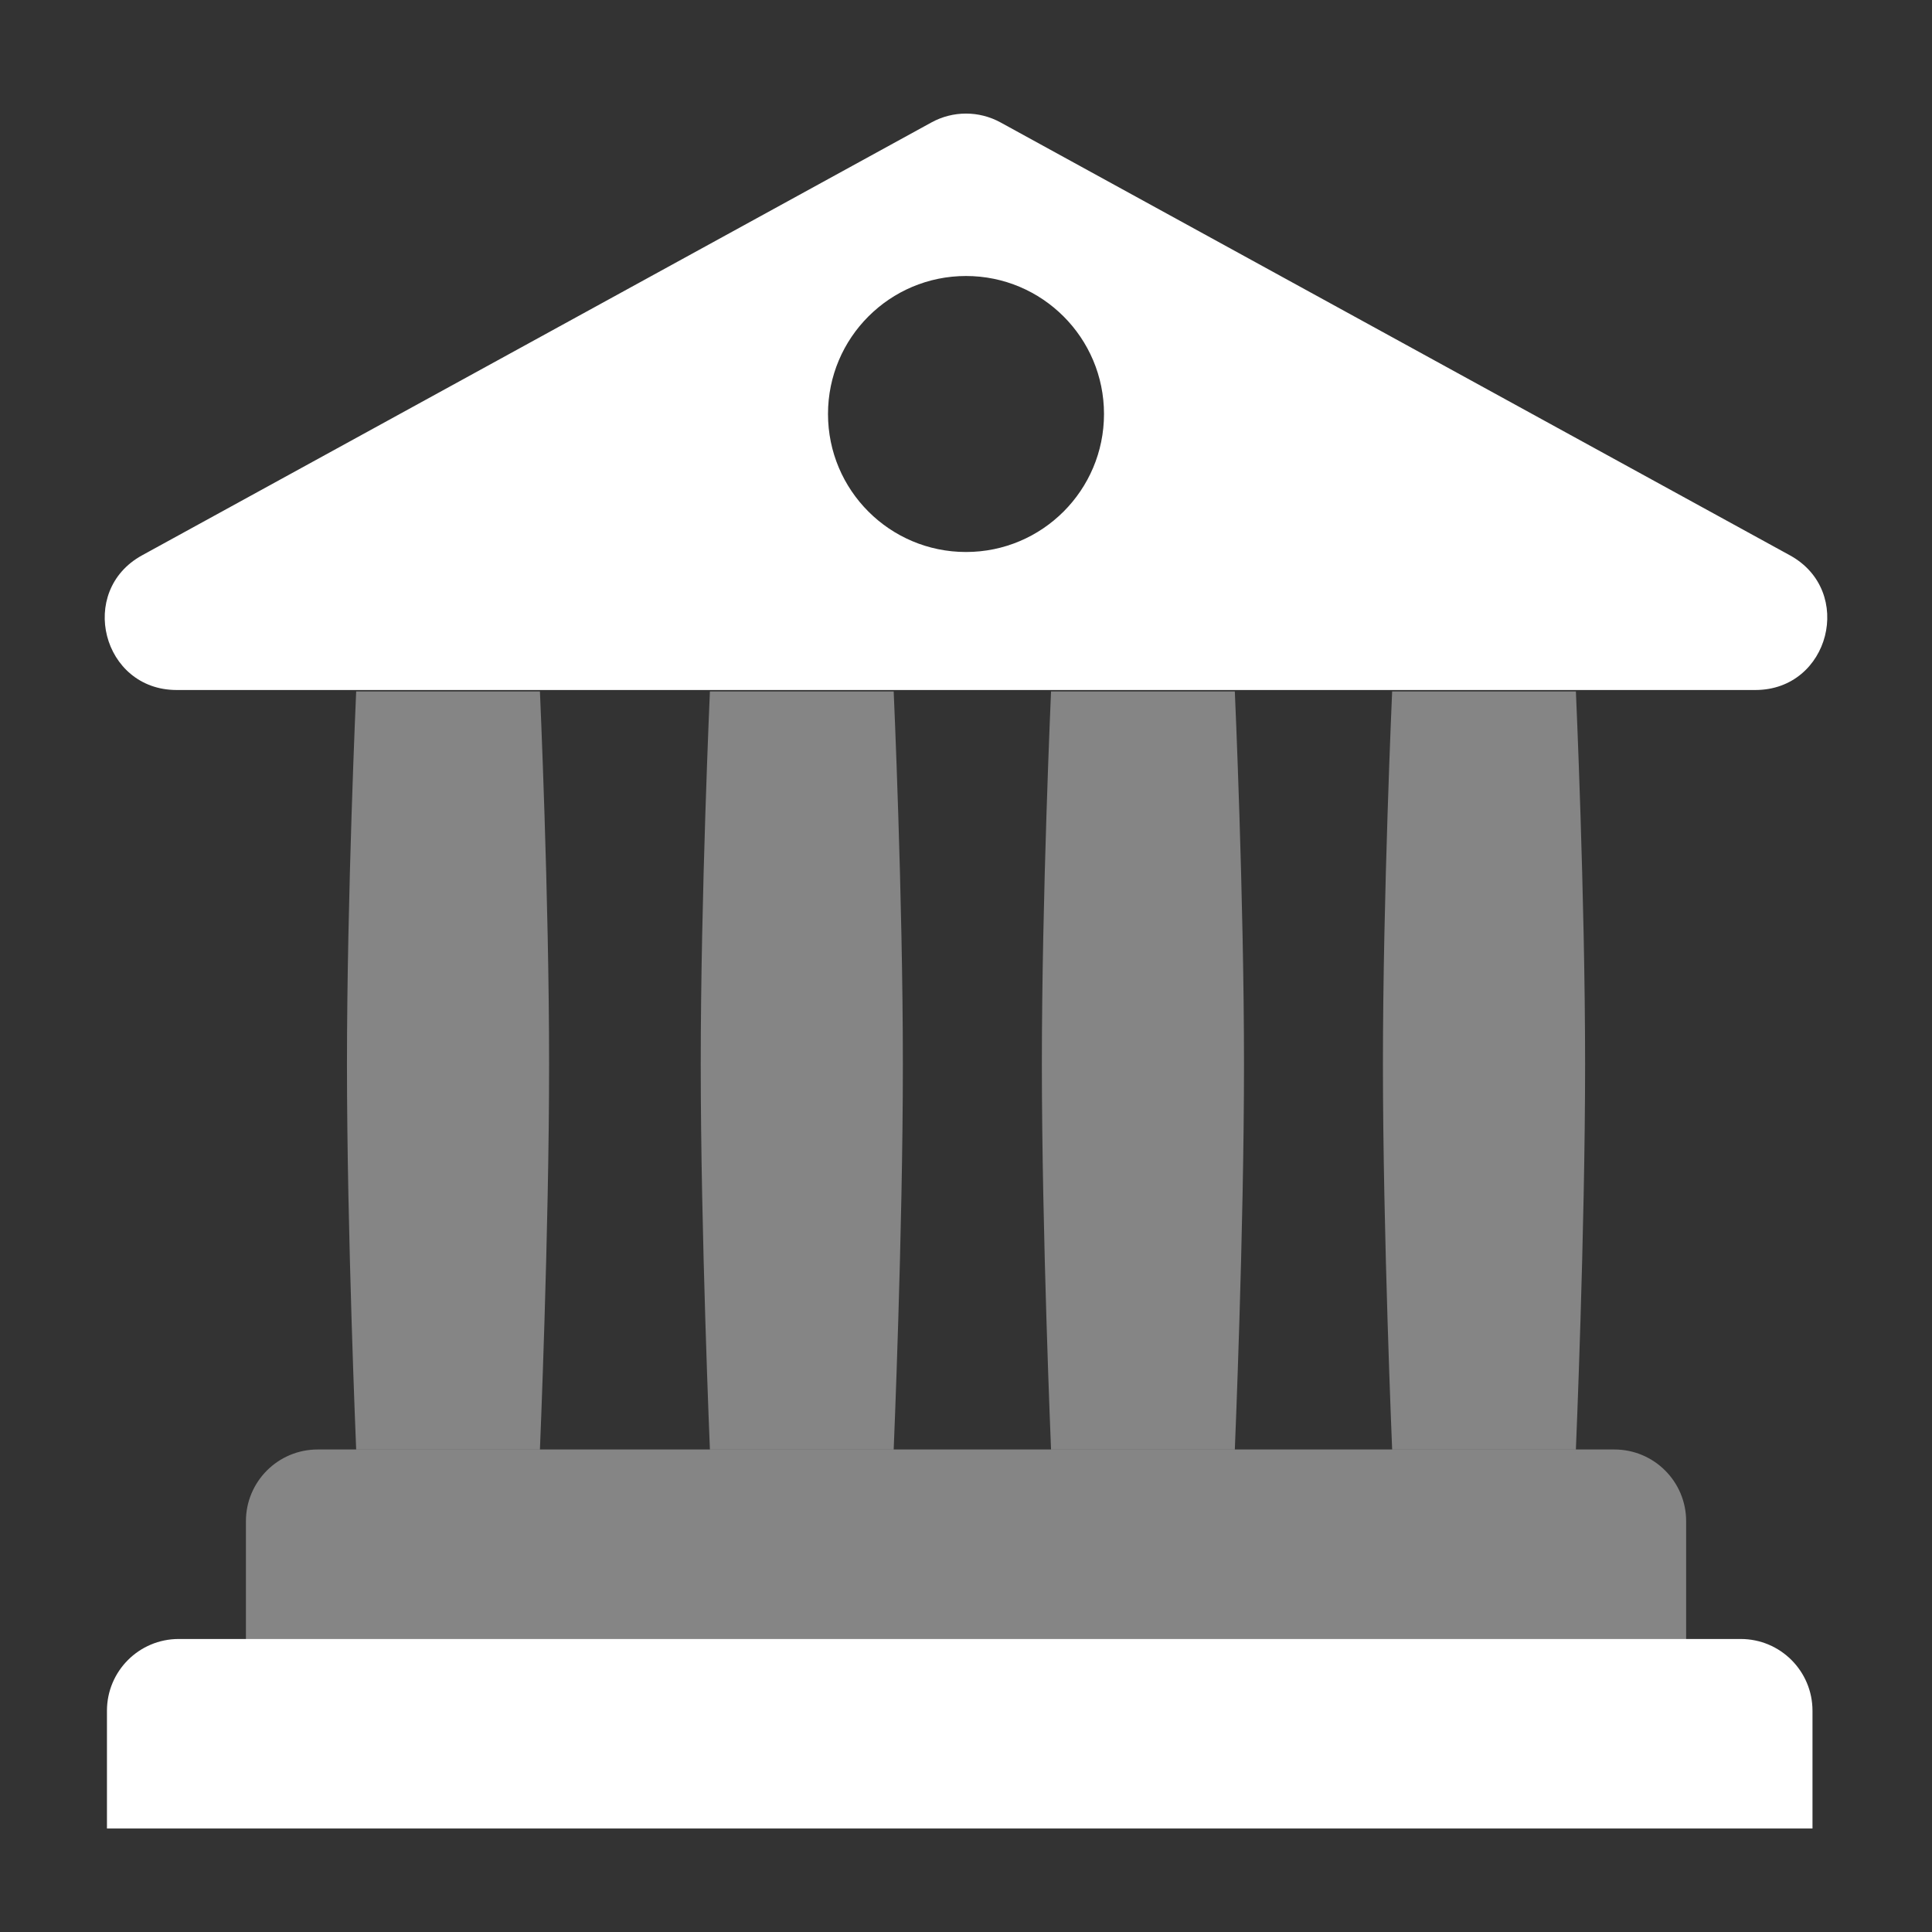 <svg width="56" height="56" viewBox="0 0 56 56" fill="none" xmlns="http://www.w3.org/2000/svg">
<rect x="0" y="0" width="56" height="56" fill="#333333" stroke="none"/>
<path d="M50.456 47.507H5.18C4.031 47.507 3.1 48.438 3.1 49.587V53H52.536V49.587C52.536 48.438 51.605 47.507 50.456 47.507Z" fill="white"/>
<path d="M46.794 42.014H9.208C8.059 42.014 7.128 42.945 7.128 44.094V48.239H48.874V44.094C48.874 42.945 47.943 42.014 46.794 42.014Z" fill="white" fill-opacity="0.4"/>
<path fill-rule="evenodd" clip-rule="evenodd" d="M10.324 20.042H12.987L12.987 30.848L12.987 42.014H10.324C10.324 42.014 10.057 35.711 10.057 30.848C10.057 25.985 10.324 20.042 10.324 20.042ZM12.987 42.014L12.987 30.848L12.987 20.042H15.65C15.65 20.042 15.916 25.985 15.916 30.848C15.916 35.711 15.65 42.014 15.65 42.014H12.987Z" fill="white" fill-opacity="0.4"/>
<path fill-rule="evenodd" clip-rule="evenodd" d="M40.352 20.042H43.015L43.015 30.848L43.015 42.014H40.352C40.352 42.014 40.085 35.711 40.085 30.848C40.085 25.985 40.352 20.042 40.352 20.042ZM43.015 42.014L43.015 30.848L43.015 20.042H45.678C45.678 20.042 45.945 25.985 45.945 30.848C45.945 35.711 45.678 42.014 45.678 42.014H43.015Z" fill="white" fill-opacity="0.4"/>
<path fill-rule="evenodd" clip-rule="evenodd" d="M30.465 20.042H33.129L33.129 30.848L33.129 42.014H30.465C30.465 42.014 30.199 35.711 30.199 30.848C30.199 25.986 30.465 20.042 30.465 20.042ZM33.129 42.014L33.129 30.848L33.129 20.042H35.792C35.792 20.042 36.058 25.986 36.058 30.848C36.058 35.711 35.792 42.014 35.792 42.014H33.129Z" fill="white" fill-opacity="0.4"/>
<path fill-rule="evenodd" clip-rule="evenodd" d="M20.577 20.042H23.241L23.241 30.848L23.241 42.014H20.577C20.577 42.014 20.311 35.711 20.311 30.848C20.311 25.986 20.577 20.042 20.577 20.042ZM23.241 42.014L23.241 30.848L23.241 20.042H25.904C25.904 20.042 26.17 25.986 26.17 30.848C26.17 35.711 25.904 42.014 25.904 42.014H23.241Z" fill="white" fill-opacity="0.4"/>
<path fill-rule="evenodd" clip-rule="evenodd" d="M50.881 20C53.034 20 53.769 17.131 51.881 16.096L29 3.548C28.377 3.207 27.623 3.207 27 3.548L4.119 16.096C2.231 17.131 2.966 20 5.119 20H50.881ZM28 16C30.209 16 32 14.209 32 12C32 9.791 30.209 8 28 8C25.791 8 24 9.791 24 12C24 14.209 25.791 16 28 16Z" fill="white"/>
</svg>
